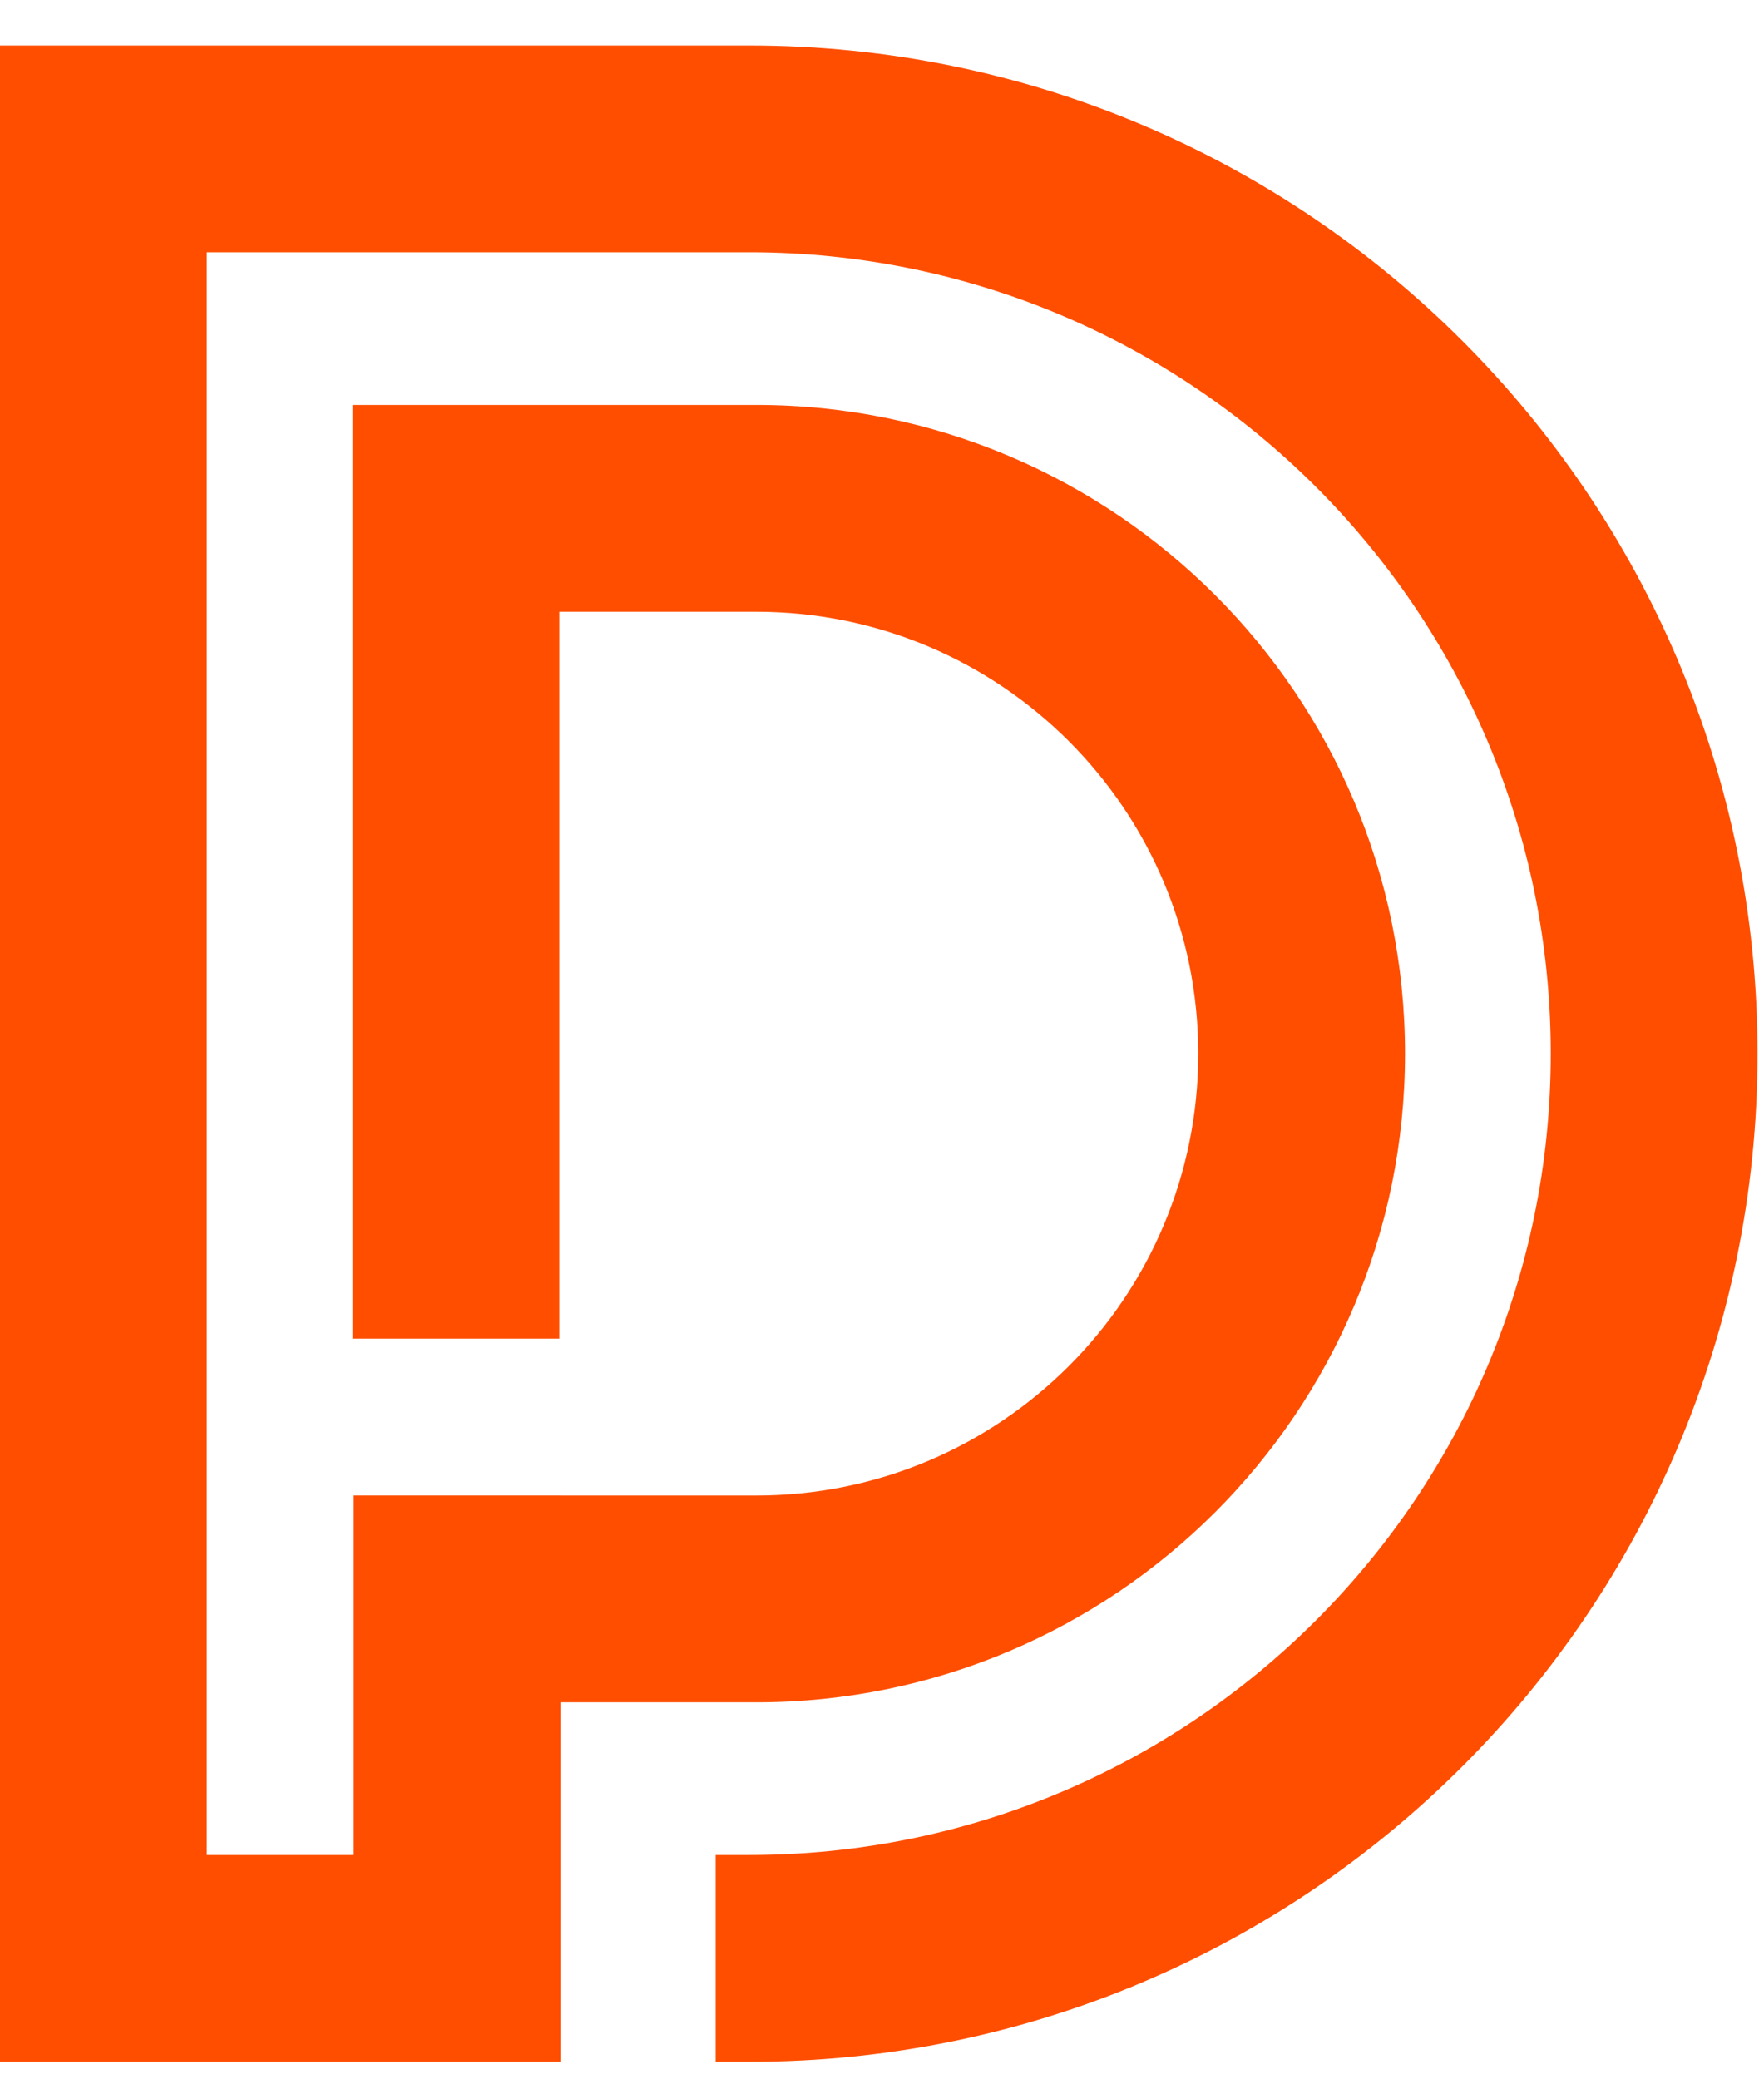 <svg width="28" height="33" viewBox="0 0 28 33" fill="none" xmlns="http://www.w3.org/2000/svg">
<path d="M24.615 16.722C24.615 9.698 18.921 4.004 11.897 4.004H3.282V29.44H5.615V23.734H8.897V23.735H12.006C15.88 23.735 19.02 20.595 19.02 16.722C19.02 12.849 15.88 9.709 12.006 9.709H8.878V21.245H5.596V6.427H12.006C17.692 6.427 22.302 11.036 22.302 16.722C22.302 22.408 17.692 27.017 12.006 27.017H8.897V32.722H0V0.722H11.897C20.734 0.722 27.897 7.886 27.897 16.722C27.897 25.559 20.734 32.722 11.897 32.722H11.36V29.44H11.897C18.921 29.44 24.615 23.746 24.615 16.722Z" fill="#FF4E00"/>
</svg>
